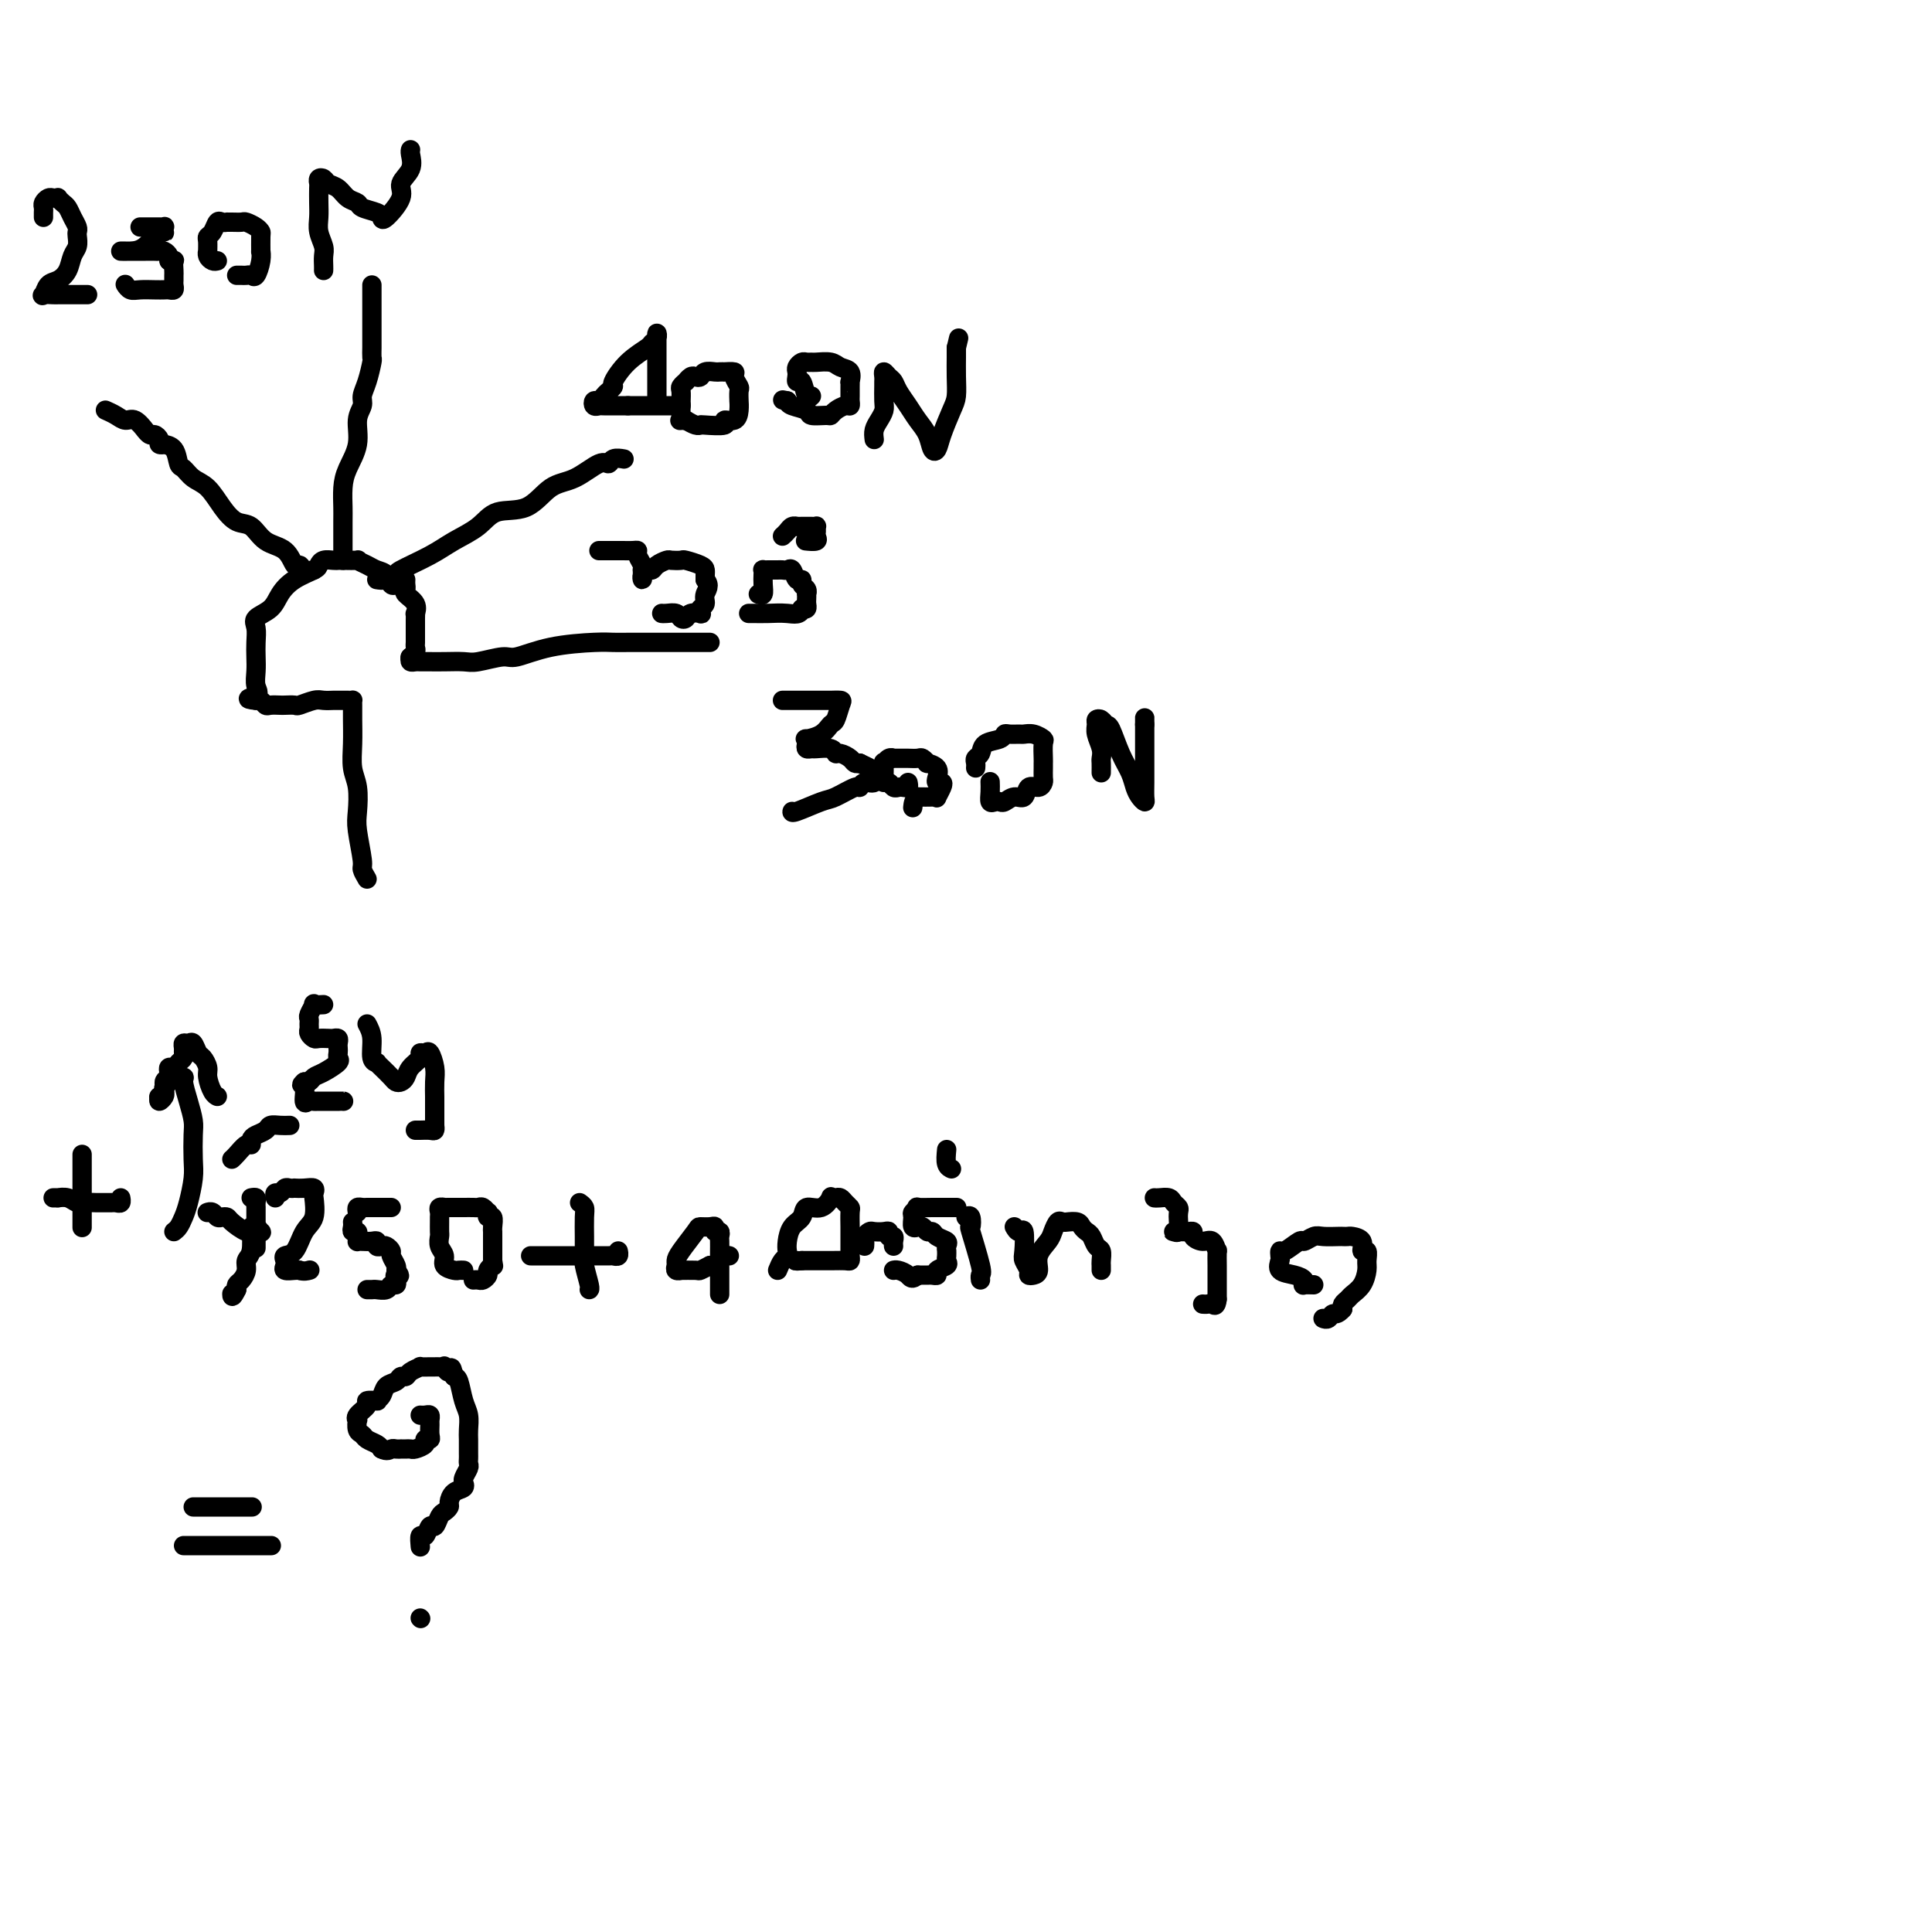 <svg viewBox='0 0 400 400' version='1.1' xmlns='http://www.w3.org/2000/svg' xmlns:xlink='http://www.w3.org/1999/xlink'><g fill='none' stroke='#000000' stroke-width='4' stroke-linecap='round' stroke-linejoin='round'><path d='M76,182c-0.452,-0.778 -0.905,-1.555 -1,-2c-0.095,-0.445 0.167,-0.557 0,-2c-0.167,-1.443 -0.763,-4.215 -1,-6c-0.237,-1.785 -0.116,-2.582 0,-4c0.116,-1.418 0.227,-3.458 0,-5c-0.227,-1.542 -0.793,-2.585 -1,-4c-0.207,-1.415 -0.055,-3.202 0,-5c0.055,-1.798 0.013,-3.606 0,-5c-0.013,-1.394 0.004,-2.373 0,-3c-0.004,-0.627 -0.027,-0.900 0,-1c0.027,-0.100 0.106,-0.027 0,0c-0.106,0.027 -0.397,0.006 -1,0c-0.603,-0.006 -1.517,0.002 -2,0c-0.483,-0.002 -0.534,-0.015 -1,0c-0.466,0.015 -1.347,0.056 -2,0c-0.653,-0.056 -1.077,-0.211 -2,0c-0.923,0.211 -2.345,0.788 -3,1c-0.655,0.212 -0.543,0.058 -1,0c-0.457,-0.058 -1.485,-0.019 -2,0c-0.515,0.019 -0.519,0.019 -1,0c-0.481,-0.019 -1.438,-0.057 -2,0c-0.562,0.057 -0.728,0.208 -1,0c-0.272,-0.208 -0.649,-0.774 -1,-1c-0.351,-0.226 -0.675,-0.113 -1,0'/><path d='M53,145c-3.094,-0.298 -0.829,-0.544 0,-1c0.829,-0.456 0.223,-1.123 0,-2c-0.223,-0.877 -0.062,-1.964 0,-3c0.062,-1.036 0.027,-2.020 0,-3c-0.027,-0.980 -0.044,-1.956 0,-3c0.044,-1.044 0.149,-2.156 0,-3c-0.149,-0.844 -0.551,-1.420 0,-2c0.551,-0.580 2.056,-1.163 3,-2c0.944,-0.837 1.327,-1.927 2,-3c0.673,-1.073 1.637,-2.130 3,-3c1.363,-0.870 3.125,-1.554 4,-2c0.875,-0.446 0.862,-0.656 1,-1c0.138,-0.344 0.427,-0.824 1,-1c0.573,-0.176 1.430,-0.048 2,0c0.570,0.048 0.852,0.016 1,0c0.148,-0.016 0.161,-0.015 1,0c0.839,0.015 2.505,0.044 3,0c0.495,-0.044 -0.180,-0.162 0,0c0.180,0.162 1.215,0.604 2,1c0.785,0.396 1.321,0.747 2,1c0.679,0.253 1.502,0.408 2,1c0.498,0.592 0.673,1.621 1,2c0.327,0.379 0.808,0.108 1,0c0.192,-0.108 0.096,-0.054 0,0'/><path d='M71,116c0.000,-0.840 0.000,-1.679 0,-2c-0.000,-0.321 -0.000,-0.122 0,0c0.000,0.122 0.002,0.169 0,-1c-0.002,-1.169 -0.007,-3.553 0,-5c0.007,-1.447 0.025,-1.955 0,-3c-0.025,-1.045 -0.094,-2.626 0,-4c0.094,-1.374 0.350,-2.542 1,-4c0.650,-1.458 1.694,-3.207 2,-5c0.306,-1.793 -0.124,-3.630 0,-5c0.124,-1.370 0.804,-2.274 1,-3c0.196,-0.726 -0.091,-1.272 0,-2c0.091,-0.728 0.560,-1.636 1,-3c0.440,-1.364 0.850,-3.185 1,-4c0.150,-0.815 0.040,-0.625 0,-1c-0.040,-0.375 -0.011,-1.316 0,-2c0.011,-0.684 0.003,-1.110 0,-2c-0.003,-0.890 -0.001,-2.242 0,-3c0.001,-0.758 0.000,-0.921 0,-2c-0.000,-1.079 -0.000,-3.073 0,-4c0.000,-0.927 0.000,-0.788 0,-1c-0.000,-0.212 -0.000,-0.775 0,-1c0.000,-0.225 0.000,-0.113 0,0'/><path d='M65,118c-0.753,0.135 -1.507,0.270 -2,0c-0.493,-0.270 -0.726,-0.945 -1,-1c-0.274,-0.055 -0.590,0.509 -1,0c-0.410,-0.509 -0.914,-2.092 -2,-3c-1.086,-0.908 -2.755,-1.143 -4,-2c-1.245,-0.857 -2.066,-2.337 -3,-3c-0.934,-0.663 -1.980,-0.511 -3,-1c-1.020,-0.489 -2.014,-1.621 -3,-3c-0.986,-1.379 -1.965,-3.007 -3,-4c-1.035,-0.993 -2.128,-1.352 -3,-2c-0.872,-0.648 -1.525,-1.585 -2,-2c-0.475,-0.415 -0.772,-0.307 -1,-1c-0.228,-0.693 -0.386,-2.188 -1,-3c-0.614,-0.812 -1.684,-0.939 -2,-1c-0.316,-0.061 0.123,-0.054 0,0c-0.123,0.054 -0.808,0.154 -1,0c-0.192,-0.154 0.108,-0.561 0,-1c-0.108,-0.439 -0.623,-0.910 -1,-1c-0.377,-0.090 -0.615,0.201 -1,0c-0.385,-0.201 -0.918,-0.894 -1,-1c-0.082,-0.106 0.286,0.374 0,0c-0.286,-0.374 -1.226,-1.603 -2,-2c-0.774,-0.397 -1.383,0.038 -2,0c-0.617,-0.038 -1.243,-0.549 -2,-1c-0.757,-0.451 -1.645,-0.843 -2,-1c-0.355,-0.157 -0.178,-0.078 0,0'/><path d='M78,120c0.609,0.102 1.218,0.204 2,0c0.782,-0.204 1.739,-0.714 2,-1c0.261,-0.286 -0.172,-0.347 1,-1c1.172,-0.653 3.951,-1.898 6,-3c2.049,-1.102 3.369,-2.060 5,-3c1.631,-0.940 3.572,-1.860 5,-3c1.428,-1.140 2.343,-2.499 4,-3c1.657,-0.501 4.055,-0.144 6,-1c1.945,-0.856 3.437,-2.927 5,-4c1.563,-1.073 3.197,-1.149 5,-2c1.803,-0.851 3.776,-2.477 5,-3c1.224,-0.523 1.699,0.056 2,0c0.301,-0.056 0.427,-0.746 1,-1c0.573,-0.254 1.592,-0.073 2,0c0.408,0.073 0.204,0.036 0,0'/><path d='M84,120c-0.016,0.328 -0.033,0.656 0,1c0.033,0.344 0.114,0.704 0,1c-0.114,0.296 -0.423,0.527 0,1c0.423,0.473 1.577,1.187 2,2c0.423,0.813 0.113,1.723 0,2c-0.113,0.277 -0.030,-0.079 0,0c0.030,0.079 0.008,0.595 0,1c-0.008,0.405 -0.002,0.700 0,1c0.002,0.300 0.001,0.605 0,1c-0.001,0.395 -0.000,0.879 0,1c0.000,0.121 0.001,-0.123 0,0c-0.001,0.123 -0.004,0.611 0,1c0.004,0.389 0.015,0.679 0,1c-0.015,0.321 -0.057,0.675 0,1c0.057,0.325 0.211,0.623 0,1c-0.211,0.377 -0.788,0.832 -1,1c-0.212,0.168 -0.061,0.048 0,0c0.061,-0.048 0.030,-0.024 0,0'/><path d='M85,136c-0.090,0.423 -0.180,0.845 0,1c0.180,0.155 0.630,0.042 1,0c0.370,-0.042 0.659,-0.011 1,0c0.341,0.011 0.735,0.004 1,0c0.265,-0.004 0.400,-0.005 1,0c0.600,0.005 1.666,0.017 3,0c1.334,-0.017 2.936,-0.064 4,0c1.064,0.064 1.590,0.238 3,0c1.410,-0.238 3.703,-0.887 5,-1c1.297,-0.113 1.596,0.309 3,0c1.404,-0.309 3.912,-1.351 7,-2c3.088,-0.649 6.755,-0.906 9,-1c2.245,-0.094 3.068,-0.025 4,0c0.932,0.025 1.973,0.007 3,0c1.027,-0.007 2.040,-0.002 3,0c0.960,0.002 1.868,0.000 3,0c1.132,-0.000 2.489,-0.000 4,0c1.511,0.000 3.176,0.000 4,0c0.824,-0.000 0.809,-0.000 1,0c0.191,0.000 0.590,0.000 1,0c0.410,-0.000 0.831,-0.000 1,0c0.169,0.000 0.084,0.000 0,0'/><path d='M9,45c-0.007,-0.332 -0.013,-0.663 0,-1c0.013,-0.337 0.046,-0.678 0,-1c-0.046,-0.322 -0.171,-0.623 0,-1c0.171,-0.377 0.637,-0.830 1,-1c0.363,-0.170 0.622,-0.057 1,0c0.378,0.057 0.875,0.060 1,0c0.125,-0.060 -0.120,-0.181 0,0c0.120,0.181 0.607,0.665 1,1c0.393,0.335 0.694,0.523 1,1c0.306,0.477 0.619,1.244 1,2c0.381,0.756 0.831,1.500 1,2c0.169,0.500 0.057,0.756 0,1c-0.057,0.244 -0.060,0.475 0,1c0.060,0.525 0.181,1.344 0,2c-0.181,0.656 -0.665,1.150 -1,2c-0.335,0.850 -0.522,2.056 -1,3c-0.478,0.944 -1.246,1.626 -2,2c-0.754,0.374 -1.495,0.440 -2,1c-0.505,0.560 -0.775,1.614 -1,2c-0.225,0.386 -0.405,0.103 0,0c0.405,-0.103 1.394,-0.028 2,0c0.606,0.028 0.828,0.007 1,0c0.172,-0.007 0.294,-0.002 1,0c0.706,0.002 1.998,0.001 3,0c1.002,-0.001 1.715,-0.000 2,0c0.285,0.000 0.143,0.000 0,0'/><path d='M29,47c0.477,0.000 0.955,0.000 1,0c0.045,-0.000 -0.342,-0.001 0,0c0.342,0.001 1.412,0.004 2,0c0.588,-0.004 0.694,-0.014 1,0c0.306,0.014 0.813,0.054 1,0c0.187,-0.054 0.055,-0.200 0,0c-0.055,0.200 -0.034,0.747 0,1c0.034,0.253 0.081,0.211 0,0c-0.081,-0.211 -0.291,-0.593 -1,0c-0.709,0.593 -1.916,2.159 -3,3c-1.084,0.841 -2.044,0.957 -3,1c-0.956,0.043 -1.908,0.011 -2,0c-0.092,-0.011 0.676,-0.003 1,0c0.324,0.003 0.205,0.001 1,0c0.795,-0.001 2.503,-0.001 3,0c0.497,0.001 -0.217,0.003 0,0c0.217,-0.003 1.365,-0.012 2,0c0.635,0.012 0.758,0.044 1,0c0.242,-0.044 0.604,-0.166 1,0c0.396,0.166 0.828,0.619 1,1c0.172,0.381 0.086,0.691 0,1'/><path d='M35,54c1.464,0.201 1.124,-0.297 1,0c-0.124,0.297 -0.032,1.390 0,2c0.032,0.610 0.006,0.738 0,1c-0.006,0.262 0.010,0.659 0,1c-0.010,0.341 -0.046,0.627 0,1c0.046,0.373 0.175,0.832 0,1c-0.175,0.168 -0.652,0.046 -1,0c-0.348,-0.046 -0.566,-0.016 -1,0c-0.434,0.016 -1.083,0.018 -2,0c-0.917,-0.018 -2.101,-0.056 -3,0c-0.899,0.056 -1.511,0.207 -2,0c-0.489,-0.207 -0.854,-0.774 -1,-1c-0.146,-0.226 -0.073,-0.113 0,0'/><path d='M45,54c-0.309,0.079 -0.619,0.158 -1,0c-0.381,-0.158 -0.835,-0.553 -1,-1c-0.165,-0.447 -0.041,-0.945 0,-1c0.041,-0.055 0.000,0.331 0,0c-0.000,-0.331 0.041,-1.381 0,-2c-0.041,-0.619 -0.165,-0.807 0,-1c0.165,-0.193 0.618,-0.391 1,-1c0.382,-0.609 0.693,-1.627 1,-2c0.307,-0.373 0.611,-0.100 1,0c0.389,0.100 0.863,0.026 1,0c0.137,-0.026 -0.062,-0.004 0,0c0.062,0.004 0.384,-0.009 1,0c0.616,0.009 1.524,0.042 2,0c0.476,-0.042 0.520,-0.157 1,0c0.480,0.157 1.396,0.587 2,1c0.604,0.413 0.895,0.809 1,1c0.105,0.191 0.025,0.178 0,1c-0.025,0.822 0.004,2.479 0,3c-0.004,0.521 -0.043,-0.095 0,0c0.043,0.095 0.166,0.901 0,2c-0.166,1.099 -0.623,2.491 -1,3c-0.377,0.509 -0.676,0.136 -1,0c-0.324,-0.136 -0.675,-0.037 -1,0c-0.325,0.037 -0.626,0.010 -1,0c-0.374,-0.010 -0.821,-0.003 -1,0c-0.179,0.003 -0.089,0.001 0,0'/><path d='M67,56c0.008,-0.238 0.016,-0.475 0,-1c-0.016,-0.525 -0.057,-1.336 0,-2c0.057,-0.664 0.211,-1.179 0,-2c-0.211,-0.821 -0.788,-1.946 -1,-3c-0.212,-1.054 -0.058,-2.037 0,-3c0.058,-0.963 0.019,-1.905 0,-3c-0.019,-1.095 -0.017,-2.343 0,-3c0.017,-0.657 0.049,-0.724 0,-1c-0.049,-0.276 -0.179,-0.761 0,-1c0.179,-0.239 0.668,-0.233 1,0c0.332,0.233 0.507,0.692 1,1c0.493,0.308 1.305,0.464 2,1c0.695,0.536 1.272,1.453 2,2c0.728,0.547 1.607,0.724 2,1c0.393,0.276 0.299,0.650 1,1c0.701,0.350 2.196,0.677 3,1c0.804,0.323 0.917,0.642 1,1c0.083,0.358 0.138,0.755 1,0c0.862,-0.755 2.532,-2.661 3,-4c0.468,-1.339 -0.267,-2.110 0,-3c0.267,-0.890 1.535,-1.898 2,-3c0.465,-1.102 0.125,-2.297 0,-3c-0.125,-0.703 -0.036,-0.915 0,-1c0.036,-0.085 0.018,-0.042 0,0'/><path d='M136,83c0.000,-0.340 0.000,-0.680 0,-1c-0.000,-0.320 -0.000,-0.619 0,-1c0.000,-0.381 0.000,-0.843 0,-1c-0.000,-0.157 -0.000,-0.008 0,-1c0.000,-0.992 0.001,-3.124 0,-5c-0.001,-1.876 -0.004,-3.494 0,-4c0.004,-0.506 0.015,0.101 0,0c-0.015,-0.101 -0.054,-0.909 0,-1c0.054,-0.091 0.203,0.536 0,1c-0.203,0.464 -0.757,0.764 -1,1c-0.243,0.236 -0.173,0.406 -1,1c-0.827,0.594 -2.550,1.612 -4,3c-1.450,1.388 -2.626,3.147 -3,4c-0.374,0.853 0.054,0.802 0,1c-0.054,0.198 -0.590,0.645 -1,1c-0.410,0.355 -0.695,0.617 -1,1c-0.305,0.383 -0.631,0.887 -1,1c-0.369,0.113 -0.783,-0.166 -1,0c-0.217,0.166 -0.238,0.777 0,1c0.238,0.223 0.734,0.060 1,0c0.266,-0.060 0.302,-0.016 1,0c0.698,0.016 2.056,0.005 3,0c0.944,-0.005 1.472,-0.002 2,0'/><path d='M130,84c1.427,0.000 1.496,0.000 2,0c0.504,0.000 1.444,0.000 2,0c0.556,-0.000 0.727,0.000 1,0c0.273,0.000 0.648,0.000 1,0c0.352,0.000 0.682,0.000 1,0c0.318,0.000 0.624,0.000 1,0c0.376,0.000 0.822,0.000 1,0c0.178,0.000 0.089,0.000 0,0'/><path d='M141,84c-0.009,-0.218 -0.017,-0.436 0,-1c0.017,-0.564 0.060,-1.475 0,-2c-0.060,-0.525 -0.223,-0.663 0,-1c0.223,-0.337 0.834,-0.874 1,-1c0.166,-0.126 -0.111,0.159 0,0c0.111,-0.159 0.611,-0.760 1,-1c0.389,-0.240 0.667,-0.117 1,0c0.333,0.117 0.720,0.227 1,0c0.280,-0.227 0.451,-0.793 1,-1c0.549,-0.207 1.475,-0.056 2,0c0.525,0.056 0.647,0.017 1,0c0.353,-0.017 0.935,-0.011 1,0c0.065,0.011 -0.389,0.029 0,0c0.389,-0.029 1.621,-0.105 2,0c0.379,0.105 -0.095,0.391 0,1c0.095,0.609 0.758,1.542 1,2c0.242,0.458 0.063,0.442 0,1c-0.063,0.558 -0.011,1.690 0,2c0.011,0.310 -0.018,-0.200 0,0c0.018,0.200 0.081,1.111 0,2c-0.081,0.889 -0.308,1.755 -1,2c-0.692,0.245 -1.848,-0.130 -2,0c-0.152,0.130 0.700,0.764 0,1c-0.700,0.236 -2.950,0.074 -4,0c-1.050,-0.074 -0.898,-0.058 -1,0c-0.102,0.058 -0.458,0.160 -1,0c-0.542,-0.160 -1.271,-0.580 -2,-1'/><path d='M142,87c-1.774,0.029 -1.207,0.100 -1,0c0.207,-0.100 0.056,-0.373 0,-1c-0.056,-0.627 -0.016,-1.608 0,-2c0.016,-0.392 0.008,-0.196 0,0'/><path d='M168,82c-0.340,0.346 -0.679,0.692 -1,0c-0.321,-0.692 -0.623,-2.423 -1,-3c-0.377,-0.577 -0.830,-0.001 -1,0c-0.170,0.001 -0.057,-0.574 0,-1c0.057,-0.426 0.057,-0.703 0,-1c-0.057,-0.297 -0.172,-0.615 0,-1c0.172,-0.385 0.630,-0.836 1,-1c0.370,-0.164 0.651,-0.041 1,0c0.349,0.041 0.767,-0.001 1,0c0.233,0.001 0.283,0.047 1,0c0.717,-0.047 2.101,-0.185 3,0c0.899,0.185 1.313,0.692 2,1c0.687,0.308 1.648,0.415 2,1c0.352,0.585 0.094,1.648 0,2c-0.094,0.352 -0.025,-0.007 0,0c0.025,0.007 0.005,0.379 0,1c-0.005,0.621 0.006,1.490 0,2c-0.006,0.510 -0.030,0.662 0,1c0.030,0.338 0.112,0.861 0,1c-0.112,0.139 -0.419,-0.105 -1,0c-0.581,0.105 -1.435,0.561 -2,1c-0.565,0.439 -0.841,0.861 -1,1c-0.159,0.139 -0.200,-0.004 -1,0c-0.800,0.004 -2.359,0.156 -3,0c-0.641,-0.156 -0.365,-0.619 -1,-1c-0.635,-0.381 -2.181,-0.680 -3,-1c-0.819,-0.320 -0.909,-0.660 -1,-1'/><path d='M163,83c-1.667,-0.333 -0.833,-0.167 0,0'/><path d='M181,91c-0.083,-0.669 -0.166,-1.339 0,-2c0.166,-0.661 0.580,-1.315 1,-2c0.420,-0.685 0.845,-1.401 1,-2c0.155,-0.599 0.041,-1.079 0,-2c-0.041,-0.921 -0.008,-2.282 0,-3c0.008,-0.718 -0.009,-0.793 0,-1c0.009,-0.207 0.043,-0.548 0,-1c-0.043,-0.452 -0.163,-1.016 0,-1c0.163,0.016 0.610,0.612 1,1c0.390,0.388 0.724,0.568 1,1c0.276,0.432 0.494,1.118 1,2c0.506,0.882 1.302,1.961 2,3c0.698,1.039 1.299,2.037 2,3c0.701,0.963 1.501,1.891 2,3c0.499,1.109 0.698,2.398 1,3c0.302,0.602 0.708,0.518 1,0c0.292,-0.518 0.471,-1.470 1,-3c0.529,-1.530 1.410,-3.639 2,-5c0.590,-1.361 0.890,-1.975 1,-3c0.110,-1.025 0.029,-2.460 0,-4c-0.029,-1.540 -0.008,-3.184 0,-4c0.008,-0.816 0.002,-0.805 0,-1c-0.002,-0.195 -0.001,-0.598 0,-1'/><path d='M198,72c0.833,-3.500 0.417,-1.750 0,0'/><path d='M162,145c0.465,0.000 0.930,0.000 1,0c0.070,-0.000 -0.254,-0.000 0,0c0.254,0.000 1.085,0.000 2,0c0.915,-0.000 1.913,-0.000 2,0c0.087,0.000 -0.736,0.001 0,0c0.736,-0.001 3.031,-0.004 4,0c0.969,0.004 0.611,0.013 1,0c0.389,-0.013 1.525,-0.050 2,0c0.475,0.050 0.288,0.185 0,1c-0.288,0.815 -0.676,2.309 -1,3c-0.324,0.691 -0.584,0.580 -1,1c-0.416,0.420 -0.988,1.370 -2,2c-1.012,0.630 -2.464,0.939 -3,1c-0.536,0.061 -0.157,-0.127 0,0c0.157,0.127 0.091,0.569 0,1c-0.091,0.431 -0.207,0.852 0,1c0.207,0.148 0.737,0.025 1,0c0.263,-0.025 0.259,0.049 1,0c0.741,-0.049 2.226,-0.220 3,0c0.774,0.220 0.837,0.830 1,1c0.163,0.170 0.425,-0.099 1,0c0.575,0.099 1.462,0.565 2,1c0.538,0.435 0.725,0.839 1,1c0.275,0.161 0.637,0.081 1,0'/><path d='M178,158c2.102,0.973 1.856,0.906 2,1c0.144,0.094 0.680,0.349 1,1c0.320,0.651 0.426,1.698 0,2c-0.426,0.302 -1.385,-0.142 -2,0c-0.615,0.142 -0.887,0.869 -1,1c-0.113,0.131 -0.069,-0.333 -1,0c-0.931,0.333 -2.838,1.462 -4,2c-1.162,0.538 -1.580,0.484 -3,1c-1.420,0.516 -3.844,1.600 -5,2c-1.156,0.400 -1.045,0.114 -1,0c0.045,-0.114 0.022,-0.057 0,0'/><path d='M188,162c0.089,0.420 0.179,0.841 0,1c-0.179,0.159 -0.626,0.057 -1,0c-0.374,-0.057 -0.675,-0.068 -1,0c-0.325,0.068 -0.675,0.217 -1,0c-0.325,-0.217 -0.624,-0.799 -1,-1c-0.376,-0.201 -0.830,-0.019 -1,0c-0.170,0.019 -0.055,-0.124 0,-1c0.055,-0.876 0.051,-2.483 0,-3c-0.051,-0.517 -0.150,0.058 0,0c0.150,-0.058 0.550,-0.748 1,-1c0.450,-0.252 0.951,-0.067 1,0c0.049,0.067 -0.352,0.017 0,0c0.352,-0.017 1.458,-0.001 2,0c0.542,0.001 0.522,-0.014 1,0c0.478,0.014 1.456,0.058 2,0c0.544,-0.058 0.654,-0.219 1,0c0.346,0.219 0.929,0.819 1,1c0.071,0.181 -0.370,-0.057 0,0c0.370,0.057 1.550,0.409 2,1c0.450,0.591 0.169,1.420 0,2c-0.169,0.580 -0.227,0.912 0,1c0.227,0.088 0.739,-0.067 1,0c0.261,0.067 0.272,0.358 0,1c-0.272,0.642 -0.825,1.636 -1,2c-0.175,0.364 0.030,0.098 0,0c-0.030,-0.098 -0.294,-0.028 -1,0c-0.706,0.028 -1.853,0.014 -3,0'/><path d='M190,165c-0.844,0.444 -0.956,1.556 -1,2c-0.044,0.444 -0.022,0.222 0,0'/><path d='M202,159c0.028,-0.325 0.056,-0.650 0,-1c-0.056,-0.350 -0.198,-0.724 0,-1c0.198,-0.276 0.734,-0.452 1,-1c0.266,-0.548 0.260,-1.467 1,-2c0.740,-0.533 2.225,-0.678 3,-1c0.775,-0.322 0.840,-0.819 1,-1c0.160,-0.181 0.415,-0.045 1,0c0.585,0.045 1.502,-0.001 2,0c0.498,0.001 0.578,0.049 1,0c0.422,-0.049 1.185,-0.196 2,0c0.815,0.196 1.683,0.734 2,1c0.317,0.266 0.085,0.260 0,1c-0.085,0.740 -0.022,2.225 0,3c0.022,0.775 0.004,0.839 0,1c-0.004,0.161 0.006,0.419 0,1c-0.006,0.581 -0.028,1.484 0,2c0.028,0.516 0.107,0.645 0,1c-0.107,0.355 -0.400,0.936 -1,1c-0.600,0.064 -1.509,-0.389 -2,0c-0.491,0.389 -0.565,1.621 -1,2c-0.435,0.379 -1.231,-0.093 -2,0c-0.769,0.093 -1.513,0.751 -2,1c-0.487,0.249 -0.719,0.087 -1,0c-0.281,-0.087 -0.611,-0.101 -1,0c-0.389,0.101 -0.836,0.316 -1,0c-0.164,-0.316 -0.044,-1.162 0,-2c0.044,-0.838 0.013,-1.668 0,-2c-0.013,-0.332 -0.006,-0.166 0,0'/><path d='M228,160c0.008,-0.772 0.017,-1.544 0,-2c-0.017,-0.456 -0.058,-0.595 0,-1c0.058,-0.405 0.215,-1.076 0,-2c-0.215,-0.924 -0.800,-2.100 -1,-3c-0.200,-0.900 -0.013,-1.524 0,-2c0.013,-0.476 -0.149,-0.806 0,-1c0.149,-0.194 0.607,-0.254 1,0c0.393,0.254 0.721,0.820 1,1c0.279,0.180 0.508,-0.026 1,1c0.492,1.026 1.246,3.284 2,5c0.754,1.716 1.509,2.889 2,4c0.491,1.111 0.720,2.160 1,3c0.280,0.840 0.611,1.472 1,2c0.389,0.528 0.836,0.952 1,1c0.164,0.048 0.044,-0.280 0,-1c-0.044,-0.720 -0.012,-1.832 0,-3c0.012,-1.168 0.003,-2.391 0,-4c-0.003,-1.609 -0.001,-3.602 0,-5c0.001,-1.398 0.000,-2.199 0,-3'/><path d='M237,150c0.000,-2.711 0.000,-1.489 0,-1c-0.000,0.489 0.000,0.244 0,0'/><path d='M124,114c0.222,0.000 0.444,0.000 1,0c0.556,-0.000 1.445,-0.001 2,0c0.555,0.001 0.775,0.002 1,0c0.225,-0.002 0.456,-0.008 1,0c0.544,0.008 1.399,0.031 2,0c0.601,-0.031 0.946,-0.114 1,0c0.054,0.114 -0.182,0.425 0,1c0.182,0.575 0.781,1.412 1,2c0.219,0.588 0.058,0.925 0,1c-0.058,0.075 -0.013,-0.113 0,0c0.013,0.113 -0.007,0.529 0,1c0.007,0.471 0.042,0.999 0,1c-0.042,0.001 -0.162,-0.525 0,-1c0.162,-0.475 0.606,-0.898 1,-1c0.394,-0.102 0.740,0.116 1,0c0.260,-0.116 0.435,-0.568 1,-1c0.565,-0.432 1.521,-0.845 2,-1c0.479,-0.155 0.482,-0.053 1,0c0.518,0.053 1.550,0.056 2,0c0.450,-0.056 0.317,-0.170 1,0c0.683,0.170 2.183,0.623 3,1c0.817,0.377 0.951,0.678 1,1c0.049,0.322 0.014,0.663 0,1c-0.014,0.337 -0.007,0.668 0,1'/><path d='M146,120c1.222,1.189 0.277,2.161 0,3c-0.277,0.839 0.115,1.544 0,2c-0.115,0.456 -0.738,0.661 -1,1c-0.262,0.339 -0.165,0.810 0,1c0.165,0.190 0.396,0.100 0,0c-0.396,-0.100 -1.419,-0.209 -2,0c-0.581,0.209 -0.720,0.735 -1,1c-0.280,0.265 -0.702,0.267 -1,0c-0.298,-0.267 -0.472,-0.804 -1,-1c-0.528,-0.196 -1.411,-0.053 -2,0c-0.589,0.053 -0.882,0.015 -1,0c-0.118,-0.015 -0.059,-0.008 0,0'/><path d='M157,123c0.422,0.174 0.844,0.348 1,0c0.156,-0.348 0.045,-1.218 0,-2c-0.045,-0.782 -0.023,-1.478 0,-2c0.023,-0.522 0.048,-0.872 0,-1c-0.048,-0.128 -0.167,-0.034 0,0c0.167,0.034 0.622,0.010 1,0c0.378,-0.010 0.679,-0.005 1,0c0.321,0.005 0.663,0.009 1,0c0.337,-0.009 0.669,-0.031 1,0c0.331,0.031 0.662,0.117 1,0c0.338,-0.117 0.683,-0.435 1,0c0.317,0.435 0.607,1.623 1,2c0.393,0.377 0.890,-0.057 1,0c0.110,0.057 -0.167,0.607 0,1c0.167,0.393 0.776,0.630 1,1c0.224,0.370 0.061,0.873 0,1c-0.061,0.127 -0.019,-0.124 0,0c0.019,0.124 0.015,0.621 0,1c-0.015,0.379 -0.043,0.641 0,1c0.043,0.359 0.155,0.817 0,1c-0.155,0.183 -0.578,0.092 -1,0'/><path d='M166,126c-0.172,1.464 -1.601,1.124 -3,1c-1.399,-0.124 -2.767,-0.033 -4,0c-1.233,0.033 -2.332,0.009 -3,0c-0.668,-0.009 -0.905,-0.003 -1,0c-0.095,0.003 -0.047,0.001 0,0'/><path d='M162,111c0.341,-0.309 0.683,-0.619 1,-1c0.317,-0.381 0.611,-0.834 1,-1c0.389,-0.166 0.874,-0.044 1,0c0.126,0.044 -0.107,0.012 0,0c0.107,-0.012 0.554,-0.003 1,0c0.446,0.003 0.890,-0.000 1,0c0.110,0.000 -0.114,0.003 0,0c0.114,-0.003 0.566,-0.012 1,0c0.434,0.012 0.850,0.045 1,0c0.150,-0.045 0.033,-0.170 0,0c-0.033,0.170 0.019,0.634 0,1c-0.019,0.366 -0.108,0.634 0,1c0.108,0.366 0.414,0.829 0,1c-0.414,0.171 -1.547,0.049 -2,0c-0.453,-0.049 -0.227,-0.024 0,0'/><path d='M36,255c0.332,-0.253 0.663,-0.505 1,-1c0.337,-0.495 0.678,-1.231 1,-2c0.322,-0.769 0.623,-1.569 1,-3c0.377,-1.431 0.831,-3.491 1,-5c0.169,-1.509 0.055,-2.467 0,-4c-0.055,-1.533 -0.051,-3.640 0,-5c0.051,-1.360 0.151,-1.973 0,-3c-0.151,-1.027 -0.551,-2.468 -1,-4c-0.449,-1.532 -0.947,-3.154 -1,-4c-0.053,-0.846 0.339,-0.917 0,-1c-0.339,-0.083 -1.410,-0.177 -2,0c-0.590,0.177 -0.698,0.626 -1,1c-0.302,0.374 -0.799,0.672 -1,1c-0.201,0.328 -0.105,0.686 0,1c0.105,0.314 0.221,0.585 0,1c-0.221,0.415 -0.777,0.976 -1,1c-0.223,0.024 -0.111,-0.488 0,-1'/><path d='M33,227c-0.531,0.346 0.642,-0.290 1,-1c0.358,-0.710 -0.097,-1.496 0,-2c0.097,-0.504 0.747,-0.726 1,-1c0.253,-0.274 0.110,-0.598 0,-1c-0.110,-0.402 -0.187,-0.881 0,-1c0.187,-0.119 0.639,0.123 1,0c0.361,-0.123 0.632,-0.611 1,-1c0.368,-0.389 0.834,-0.678 1,-1c0.166,-0.322 0.033,-0.677 0,-1c-0.033,-0.323 0.033,-0.616 0,-1c-0.033,-0.384 -0.164,-0.861 0,-1c0.164,-0.139 0.622,0.060 1,0c0.378,-0.060 0.675,-0.379 1,0c0.325,0.379 0.678,1.457 1,2c0.322,0.543 0.612,0.552 1,1c0.388,0.448 0.875,1.336 1,2c0.125,0.664 -0.111,1.106 0,2c0.111,0.894 0.568,2.241 1,3c0.432,0.759 0.838,0.931 1,1c0.162,0.069 0.081,0.034 0,0'/><path d='M17,239c0.000,0.158 0.000,0.316 0,2c0.000,1.684 0.000,4.895 0,7c0.000,2.105 -0.000,3.105 0,4c0.000,0.895 0.000,1.684 0,2c-0.000,0.316 0.000,0.158 0,0'/><path d='M11,248c0.470,-0.008 0.941,-0.016 1,0c0.059,0.016 -0.293,0.057 0,0c0.293,-0.057 1.230,-0.211 2,0c0.770,0.211 1.372,0.789 2,1c0.628,0.211 1.282,0.057 2,0c0.718,-0.057 1.502,-0.015 2,0c0.498,0.015 0.712,0.005 1,0c0.288,-0.005 0.652,-0.005 1,0c0.348,0.005 0.682,0.015 1,0c0.318,-0.015 0.621,-0.056 1,0c0.379,0.056 0.833,0.207 1,0c0.167,-0.207 0.048,-0.774 0,-1c-0.048,-0.226 -0.024,-0.113 0,0'/><path d='M57,248c-0.089,-0.453 -0.177,-0.906 0,-1c0.177,-0.094 0.620,0.171 1,0c0.380,-0.171 0.696,-0.778 1,-1c0.304,-0.222 0.597,-0.061 1,0c0.403,0.061 0.917,0.020 1,0c0.083,-0.020 -0.265,-0.019 0,0c0.265,0.019 1.145,0.057 2,0c0.855,-0.057 1.687,-0.208 2,0c0.313,0.208 0.106,0.774 0,1c-0.106,0.226 -0.113,0.112 0,1c0.113,0.888 0.345,2.777 0,4c-0.345,1.223 -1.269,1.781 -2,3c-0.731,1.219 -1.269,3.101 -2,4c-0.731,0.899 -1.653,0.815 -2,1c-0.347,0.185 -0.118,0.638 0,1c0.118,0.362 0.124,0.633 0,1c-0.124,0.367 -0.380,0.830 0,1c0.380,0.170 1.394,0.049 2,0c0.606,-0.049 0.803,-0.024 1,0'/><path d='M62,263c0.911,0.311 1.689,0.089 2,0c0.311,-0.089 0.156,-0.044 0,0'/><path d='M74,251c-0.089,-0.423 -0.179,-0.845 0,-1c0.179,-0.155 0.625,-0.041 1,0c0.375,0.041 0.678,0.011 1,0c0.322,-0.011 0.664,-0.003 1,0c0.336,0.003 0.664,0.001 1,0c0.336,-0.001 0.678,-0.000 1,0c0.322,0.000 0.625,0.000 1,0c0.375,-0.000 0.821,-0.000 1,0c0.179,0.000 0.089,0.000 0,0'/><path d='M73,253c0.030,0.303 0.061,0.607 0,1c-0.061,0.393 -0.213,0.876 0,1c0.213,0.124 0.791,-0.110 1,0c0.209,0.110 0.048,0.566 0,1c-0.048,0.434 0.015,0.847 0,1c-0.015,0.153 -0.110,0.045 0,0c0.110,-0.045 0.425,-0.026 1,0c0.575,0.026 1.411,0.059 2,0c0.589,-0.059 0.932,-0.209 1,0c0.068,0.209 -0.141,0.776 0,1c0.141,0.224 0.630,0.105 1,0c0.370,-0.105 0.621,-0.196 1,0c0.379,0.196 0.886,0.680 1,1c0.114,0.320 -0.165,0.478 0,1c0.165,0.522 0.775,1.410 1,2c0.225,0.590 0.064,0.883 0,1c-0.064,0.117 -0.032,0.059 0,0'/><path d='M82,263c1.396,1.730 0.386,1.056 0,1c-0.386,-0.056 -0.149,0.507 0,1c0.149,0.493 0.209,0.917 0,1c-0.209,0.083 -0.687,-0.174 -1,0c-0.313,0.174 -0.462,0.779 -1,1c-0.538,0.221 -1.464,0.059 -2,0c-0.536,-0.059 -0.683,-0.016 -1,0c-0.317,0.016 -0.805,0.005 -1,0c-0.195,-0.005 -0.098,-0.002 0,0'/><path d='M96,263c-0.372,-0.017 -0.745,-0.035 -1,0c-0.255,0.035 -0.394,0.121 -1,0c-0.606,-0.121 -1.679,-0.451 -2,-1c-0.321,-0.549 0.110,-1.317 0,-2c-0.110,-0.683 -0.762,-1.282 -1,-2c-0.238,-0.718 -0.064,-1.554 0,-2c0.064,-0.446 0.016,-0.501 0,-1c-0.016,-0.499 -0.000,-1.440 0,-2c0.000,-0.560 -0.015,-0.739 0,-1c0.015,-0.261 0.060,-0.606 0,-1c-0.060,-0.394 -0.223,-0.838 0,-1c0.223,-0.162 0.834,-0.044 1,0c0.166,0.044 -0.111,0.012 0,0c0.111,-0.012 0.611,-0.003 1,0c0.389,0.003 0.668,0.001 1,0c0.332,-0.001 0.719,-0.001 1,0c0.281,0.001 0.457,0.004 1,0c0.543,-0.004 1.452,-0.016 2,0c0.548,0.016 0.734,0.061 1,0c0.266,-0.061 0.611,-0.228 1,0c0.389,0.228 0.822,0.853 1,1c0.178,0.147 0.100,-0.182 0,0c-0.100,0.182 -0.223,0.875 0,1c0.223,0.125 0.792,-0.318 1,0c0.208,0.318 0.056,1.398 0,2c-0.056,0.602 -0.015,0.728 0,1c0.015,0.272 0.004,0.692 0,1c-0.004,0.308 -0.001,0.506 0,1c0.001,0.494 0.000,1.284 0,2c-0.000,0.716 -0.000,1.358 0,2'/><path d='M102,261c0.219,1.570 0.266,0.995 0,1c-0.266,0.005 -0.846,0.590 -1,1c-0.154,0.410 0.116,0.646 0,1c-0.116,0.354 -0.619,0.827 -1,1c-0.381,0.173 -0.641,0.047 -1,0c-0.359,-0.047 -0.817,-0.013 -1,0c-0.183,0.013 -0.092,0.007 0,0'/><path d='M120,249c0.423,0.305 0.846,0.610 1,1c0.154,0.390 0.040,0.865 0,2c-0.040,1.135 -0.007,2.931 0,4c0.007,1.069 -0.012,1.411 0,2c0.012,0.589 0.056,1.426 0,2c-0.056,0.574 -0.211,0.886 0,2c0.211,1.114 0.788,3.031 1,4c0.212,0.969 0.061,0.991 0,1c-0.061,0.009 -0.030,0.004 0,0'/><path d='M110,260c-0.123,0.000 -0.246,0.000 0,0c0.246,-0.000 0.862,-0.000 1,0c0.138,0.000 -0.201,0.000 1,0c1.201,-0.000 3.943,-0.000 6,0c2.057,0.000 3.431,0.001 4,0c0.569,-0.001 0.335,-0.004 1,0c0.665,0.004 2.231,0.015 3,0c0.769,-0.015 0.742,-0.056 1,0c0.258,0.056 0.800,0.207 1,0c0.200,-0.207 0.057,-0.774 0,-1c-0.057,-0.226 -0.029,-0.113 0,0'/><path d='M149,268c0.000,-0.330 0.000,-0.659 0,-1c-0.000,-0.341 -0.000,-0.692 0,-1c0.000,-0.308 0.000,-0.573 0,-1c-0.000,-0.427 -0.000,-1.017 0,-2c0.000,-0.983 0.001,-2.358 0,-3c-0.001,-0.642 -0.004,-0.549 0,-1c0.004,-0.451 0.016,-1.445 0,-2c-0.016,-0.555 -0.059,-0.670 0,-1c0.059,-0.330 0.219,-0.873 0,-1c-0.219,-0.127 -0.816,0.162 -1,0c-0.184,-0.162 0.046,-0.776 0,-1c-0.046,-0.224 -0.366,-0.057 -1,0c-0.634,0.057 -1.581,0.004 -2,0c-0.419,-0.004 -0.310,0.041 -1,1c-0.690,0.959 -2.180,2.831 -3,4c-0.820,1.169 -0.969,1.634 -1,2c-0.031,0.366 0.055,0.634 0,1c-0.055,0.366 -0.251,0.831 0,1c0.251,0.169 0.948,0.043 1,0c0.052,-0.043 -0.543,-0.001 0,0c0.543,0.001 2.223,-0.038 3,0c0.777,0.038 0.651,0.154 1,0c0.349,-0.154 1.175,-0.577 2,-1'/><path d='M147,262c1.491,-0.166 1.719,-0.581 2,-1c0.281,-0.419 0.614,-0.844 1,-1c0.386,-0.156 0.825,-0.045 1,0c0.175,0.045 0.088,0.022 0,0'/><path d='M161,263c0.310,-0.752 0.621,-1.504 1,-2c0.379,-0.496 0.827,-0.737 1,-1c0.173,-0.263 0.072,-0.548 0,-1c-0.072,-0.452 -0.115,-1.072 0,-2c0.115,-0.928 0.389,-2.165 1,-3c0.611,-0.835 1.560,-1.267 2,-2c0.440,-0.733 0.369,-1.765 1,-2c0.631,-0.235 1.962,0.329 3,0c1.038,-0.329 1.784,-1.549 2,-2c0.216,-0.451 -0.096,-0.131 0,0c0.096,0.131 0.600,0.075 1,0c0.400,-0.075 0.696,-0.167 1,0c0.304,0.167 0.617,0.594 1,1c0.383,0.406 0.835,0.792 1,1c0.165,0.208 0.044,0.240 0,1c-0.044,0.760 -0.012,2.250 0,3c0.012,0.750 0.003,0.761 0,1c-0.003,0.239 -0.001,0.708 0,1c0.001,0.292 0.001,0.408 0,1c-0.001,0.592 -0.002,1.661 0,2c0.002,0.339 0.008,-0.053 0,0c-0.008,0.053 -0.030,0.550 0,1c0.030,0.450 0.111,0.853 0,1c-0.111,0.147 -0.415,0.040 -1,0c-0.585,-0.040 -1.453,-0.011 -3,0c-1.547,0.011 -3.774,0.006 -6,0'/><path d='M166,261c-1.778,0.156 -1.222,0.044 -1,0c0.222,-0.044 0.111,-0.022 0,0'/><path d='M198,250c0.089,0.000 0.178,0.000 0,0c-0.178,-0.000 -0.623,-0.000 -1,0c-0.377,0.000 -0.687,0.000 -1,0c-0.313,-0.000 -0.629,-0.001 -1,0c-0.371,0.001 -0.797,0.004 -1,0c-0.203,-0.004 -0.184,-0.013 -1,0c-0.816,0.013 -2.469,0.050 -3,0c-0.531,-0.050 0.058,-0.185 0,0c-0.058,0.185 -0.762,0.691 -1,1c-0.238,0.309 -0.008,0.421 0,1c0.008,0.579 -0.205,1.623 0,2c0.205,0.377 0.829,0.086 1,0c0.171,-0.086 -0.110,0.032 0,0c0.110,-0.032 0.611,-0.216 1,0c0.389,0.216 0.664,0.831 1,1c0.336,0.169 0.731,-0.108 1,0c0.269,0.108 0.412,0.603 1,1c0.588,0.397 1.622,0.698 2,1c0.378,0.302 0.101,0.606 0,1c-0.101,0.394 -0.025,0.879 0,1c0.025,0.121 -0.001,-0.123 0,0c0.001,0.123 0.029,0.611 0,1c-0.029,0.389 -0.116,0.679 0,1c0.116,0.321 0.435,0.675 0,1c-0.435,0.325 -1.625,0.623 -2,1c-0.375,0.377 0.064,0.833 0,1c-0.064,0.167 -0.633,0.045 -1,0c-0.367,-0.045 -0.534,-0.013 -1,0c-0.466,0.013 -1.233,0.006 -2,0'/><path d='M190,264c-1.276,1.144 -1.466,0.502 -2,0c-0.534,-0.502 -1.413,-0.866 -2,-1c-0.587,-0.134 -0.882,-0.038 -1,0c-0.118,0.038 -0.059,0.019 0,0'/><path d='M200,252c0.406,-0.249 0.813,-0.499 1,0c0.187,0.499 0.155,1.745 0,2c-0.155,0.255 -0.434,-0.481 0,1c0.434,1.481 1.580,5.181 2,7c0.420,1.819 0.113,1.759 0,2c-0.113,0.241 -0.032,0.783 0,1c0.032,0.217 0.016,0.108 0,0'/><path d='M196,238c-0.111,1.156 -0.222,2.311 0,3c0.222,0.689 0.778,0.911 1,1c0.222,0.089 0.111,0.044 0,0'/><path d='M210,254c0.312,0.532 0.623,1.063 1,1c0.377,-0.063 0.818,-0.721 1,0c0.182,0.721 0.104,2.820 0,4c-0.104,1.180 -0.234,1.439 0,2c0.234,0.561 0.831,1.424 1,2c0.169,0.576 -0.092,0.866 0,1c0.092,0.134 0.535,0.111 1,0c0.465,-0.111 0.951,-0.310 1,-1c0.049,-0.690 -0.338,-1.869 0,-3c0.338,-1.131 1.401,-2.212 2,-3c0.599,-0.788 0.733,-1.283 1,-2c0.267,-0.717 0.667,-1.657 1,-2c0.333,-0.343 0.600,-0.089 1,0c0.400,0.089 0.933,0.013 1,0c0.067,-0.013 -0.333,0.037 0,0c0.333,-0.037 1.398,-0.161 2,0c0.602,0.161 0.739,0.605 1,1c0.261,0.395 0.644,0.740 1,1c0.356,0.260 0.684,0.437 1,1c0.316,0.563 0.621,1.514 1,2c0.379,0.486 0.834,0.509 1,1c0.166,0.491 0.045,1.451 0,2c-0.045,0.549 -0.012,0.686 0,1c0.012,0.314 0.003,0.804 0,1c-0.003,0.196 -0.002,0.098 0,0'/><path d='M239,248c0.218,0.024 0.437,0.047 1,0c0.563,-0.047 1.471,-0.165 2,0c0.529,0.165 0.679,0.612 1,1c0.321,0.388 0.815,0.717 1,1c0.185,0.283 0.063,0.521 0,1c-0.063,0.479 -0.066,1.200 0,2c0.066,0.800 0.203,1.678 0,2c-0.203,0.322 -0.745,0.086 -1,0c-0.255,-0.086 -0.222,-0.024 0,0c0.222,0.024 0.632,0.009 1,0c0.368,-0.009 0.693,-0.012 1,0c0.307,0.012 0.597,0.039 1,0c0.403,-0.039 0.921,-0.146 1,0c0.079,0.146 -0.280,0.544 0,1c0.280,0.456 1.199,0.971 2,1c0.801,0.029 1.482,-0.427 2,0c0.518,0.427 0.871,1.736 1,2c0.129,0.264 0.035,-0.518 0,0c-0.035,0.518 -0.009,2.334 0,3c0.009,0.666 0.002,0.181 0,1c-0.002,0.819 -0.001,2.941 0,4c0.001,1.059 0.000,1.054 0,1c-0.000,-0.054 -0.000,-0.158 0,0c0.000,0.158 0.000,0.579 0,1'/><path d='M252,269c-0.182,1.774 -0.636,1.207 -1,1c-0.364,-0.207 -0.636,-0.056 -1,0c-0.364,0.056 -0.818,0.016 -1,0c-0.182,-0.016 -0.091,-0.008 0,0'/><path d='M272,266c-0.836,-0.023 -1.671,-0.047 -2,0c-0.329,0.047 -0.151,0.163 0,0c0.151,-0.163 0.275,-0.607 0,-1c-0.275,-0.393 -0.950,-0.737 -2,-1c-1.050,-0.263 -2.477,-0.447 -3,-1c-0.523,-0.553 -0.144,-1.477 0,-2c0.144,-0.523 0.051,-0.647 0,-1c-0.051,-0.353 -0.060,-0.936 0,-1c0.060,-0.064 0.189,0.389 1,0c0.811,-0.389 2.305,-1.621 3,-2c0.695,-0.379 0.592,0.095 1,0c0.408,-0.095 1.328,-0.757 2,-1c0.672,-0.243 1.096,-0.065 2,0c0.904,0.065 2.289,0.019 3,0c0.711,-0.019 0.750,-0.011 1,0c0.250,0.011 0.712,0.026 1,0c0.288,-0.026 0.403,-0.092 1,0c0.597,0.092 1.677,0.341 2,1c0.323,0.659 -0.112,1.727 0,2c0.112,0.273 0.769,-0.250 1,0c0.231,0.250 0.035,1.271 0,2c-0.035,0.729 0.092,1.165 0,2c-0.092,0.835 -0.403,2.069 -1,3c-0.597,0.931 -1.480,1.559 -2,2c-0.520,0.441 -0.679,0.696 -1,1c-0.321,0.304 -0.806,0.658 -1,1c-0.194,0.342 -0.097,0.671 0,1'/><path d='M278,271c-1.182,1.403 -1.637,0.912 -2,1c-0.363,0.088 -0.633,0.756 -1,1c-0.367,0.244 -0.829,0.066 -1,0c-0.171,-0.066 -0.049,-0.019 0,0c0.049,0.019 0.024,0.009 0,0'/><path d='M179,258c0.026,-0.340 0.052,-0.679 0,-1c-0.052,-0.321 -0.182,-0.623 0,-1c0.182,-0.377 0.675,-0.829 1,-1c0.325,-0.171 0.483,-0.061 1,0c0.517,0.061 1.392,0.072 2,0c0.608,-0.072 0.947,-0.226 1,0c0.053,0.226 -0.182,0.831 0,1c0.182,0.169 0.781,-0.099 1,0c0.219,0.099 0.059,0.565 0,1c-0.059,0.435 -0.017,0.839 0,1c0.017,0.161 0.008,0.081 0,0'/><path d='M38,320c0.353,0.000 0.706,0.000 1,0c0.294,0.000 0.530,0.000 1,0c0.470,0.000 1.175,0.000 2,0c0.825,0.000 1.769,0.000 3,0c1.231,0.000 2.747,0.000 4,0c1.253,0.000 2.243,0.000 3,0c0.757,0.000 1.281,0.000 2,0c0.719,0.000 1.634,0.000 2,0c0.366,0.000 0.183,0.000 0,0'/><path d='M40,312c0.222,0.000 0.443,0.000 1,0c0.557,0.000 1.449,0.000 2,0c0.551,0.000 0.762,0.000 1,0c0.238,0.000 0.502,-0.000 1,0c0.498,0.000 1.230,0.000 2,0c0.770,0.000 1.577,0.000 2,0c0.423,0.000 0.460,0.000 1,0c0.540,0.000 1.583,0.000 2,0c0.417,0.000 0.209,0.000 0,0'/><path d='M87,335c0.000,0.000 0.100,0.100 0.1,0.1'/><path d='M87,320c0.024,0.244 0.048,0.488 0,0c-0.048,-0.488 -0.167,-1.707 0,-2c0.167,-0.293 0.622,0.339 1,0c0.378,-0.339 0.680,-1.649 1,-2c0.320,-0.351 0.660,0.258 1,0c0.340,-0.258 0.681,-1.382 1,-2c0.319,-0.618 0.615,-0.729 1,-1c0.385,-0.271 0.860,-0.704 1,-1c0.140,-0.296 -0.053,-0.457 0,-1c0.053,-0.543 0.353,-1.468 1,-2c0.647,-0.532 1.641,-0.671 2,-1c0.359,-0.329 0.082,-0.848 0,-1c-0.082,-0.152 0.031,0.061 0,0c-0.031,-0.061 -0.204,-0.398 0,-1c0.204,-0.602 0.787,-1.470 1,-2c0.213,-0.530 0.057,-0.723 0,-1c-0.057,-0.277 -0.016,-0.640 0,-1c0.016,-0.360 0.005,-0.719 0,-1c-0.005,-0.281 -0.004,-0.486 0,-1c0.004,-0.514 0.012,-1.339 0,-2c-0.012,-0.661 -0.045,-1.158 0,-2c0.045,-0.842 0.167,-2.030 0,-3c-0.167,-0.970 -0.622,-1.723 -1,-3c-0.378,-1.277 -0.679,-3.079 -1,-4c-0.321,-0.921 -0.660,-0.960 -1,-1'/><path d='M94,285c-0.627,-3.105 -0.693,-1.368 -1,-1c-0.307,0.368 -0.854,-0.634 -1,-1c-0.146,-0.366 0.111,-0.098 0,0c-0.111,0.098 -0.588,0.026 -1,0c-0.412,-0.026 -0.758,-0.004 -1,0c-0.242,0.004 -0.379,-0.009 -1,0c-0.621,0.009 -1.725,0.040 -2,0c-0.275,-0.040 0.278,-0.151 0,0c-0.278,0.151 -1.388,0.564 -2,1c-0.612,0.436 -0.727,0.894 -1,1c-0.273,0.106 -0.704,-0.140 -1,0c-0.296,0.140 -0.455,0.664 -1,1c-0.545,0.336 -1.475,0.482 -2,1c-0.525,0.518 -0.647,1.409 -1,2c-0.353,0.591 -0.939,0.883 -1,1c-0.061,0.117 0.404,0.060 0,0c-0.404,-0.060 -1.677,-0.123 -2,0c-0.323,0.123 0.305,0.432 0,1c-0.305,0.568 -1.543,1.395 -2,2c-0.457,0.605 -0.135,0.988 0,1c0.135,0.012 0.081,-0.348 0,0c-0.081,0.348 -0.190,1.403 0,2c0.190,0.597 0.680,0.737 1,1c0.320,0.263 0.471,0.648 1,1c0.529,0.352 1.437,0.672 2,1c0.563,0.328 0.782,0.664 1,1'/><path d='M79,300c1.183,0.619 1.640,0.166 2,0c0.360,-0.166 0.622,-0.045 1,0c0.378,0.045 0.874,0.013 1,0c0.126,-0.013 -0.116,-0.006 0,0c0.116,0.006 0.590,0.012 1,0c0.410,-0.012 0.755,-0.041 1,0c0.245,0.041 0.391,0.153 1,0c0.609,-0.153 1.680,-0.570 2,-1c0.320,-0.430 -0.111,-0.875 0,-1c0.111,-0.125 0.762,0.068 1,0c0.238,-0.068 0.061,-0.396 0,-1c-0.061,-0.604 -0.006,-1.482 0,-2c0.006,-0.518 -0.037,-0.675 0,-1c0.037,-0.325 0.154,-0.819 0,-1c-0.154,-0.181 -0.580,-0.049 -1,0c-0.420,0.049 -0.834,0.014 -1,0c-0.166,-0.014 -0.083,-0.007 0,0'/><path d='M43,251c-0.089,0.030 -0.178,0.060 0,0c0.178,-0.060 0.623,-0.211 1,0c0.377,0.211 0.685,0.782 1,1c0.315,0.218 0.637,0.083 1,0c0.363,-0.083 0.766,-0.114 1,0c0.234,0.114 0.298,0.371 1,1c0.702,0.629 2.042,1.629 3,2c0.958,0.371 1.535,0.113 2,0c0.465,-0.113 0.818,-0.083 1,0c0.182,0.083 0.193,0.218 0,0c-0.193,-0.218 -0.592,-0.788 -1,-1c-0.408,-0.212 -0.827,-0.065 -1,0c-0.173,0.065 -0.102,0.049 0,1c0.102,0.951 0.234,2.871 0,4c-0.234,1.129 -0.833,1.468 -1,2c-0.167,0.532 0.100,1.256 0,2c-0.100,0.744 -0.565,1.508 -1,2c-0.435,0.492 -0.838,0.712 -1,1c-0.162,0.288 -0.081,0.644 0,1'/><path d='M49,267c-1.000,2.089 -1.000,1.311 -1,1c-0.000,-0.311 0.000,-0.156 0,0'/><path d='M52,248c0.423,-0.079 0.845,-0.158 1,0c0.155,0.158 0.041,0.551 0,1c-0.041,0.449 -0.011,0.952 0,1c0.011,0.048 0.003,-0.358 0,0c-0.003,0.358 -0.001,1.480 0,2c0.001,0.520 0.000,0.438 0,1c-0.000,0.562 -0.000,1.769 0,2c0.000,0.231 0.000,-0.515 0,0c-0.000,0.515 -0.000,2.290 0,3c0.000,0.710 0.000,0.355 0,0'/><path d='M67,208c-0.876,0.054 -1.751,0.109 -2,0c-0.249,-0.109 0.130,-0.380 0,0c-0.130,0.380 -0.768,1.411 -1,2c-0.232,0.589 -0.059,0.736 0,1c0.059,0.264 0.004,0.645 0,1c-0.004,0.355 0.044,0.683 0,1c-0.044,0.317 -0.181,0.621 0,1c0.181,0.379 0.679,0.833 1,1c0.321,0.167 0.464,0.048 1,0c0.536,-0.048 1.464,-0.024 2,0c0.536,0.024 0.680,0.048 1,0c0.320,-0.048 0.817,-0.167 1,0c0.183,0.167 0.052,0.621 0,1c-0.052,0.379 -0.023,0.683 0,1c0.023,0.317 0.042,0.648 0,1c-0.042,0.352 -0.144,0.725 0,1c0.144,0.275 0.533,0.452 0,1c-0.533,0.548 -1.988,1.466 -3,2c-1.012,0.534 -1.580,0.682 -2,1c-0.420,0.318 -0.691,0.805 -1,1c-0.309,0.195 -0.654,0.097 -1,0'/><path d='M63,224c-1.071,0.973 -0.249,0.404 0,1c0.249,0.596 -0.076,2.356 0,3c0.076,0.644 0.551,0.173 1,0c0.449,-0.173 0.870,-0.046 1,0c0.130,0.046 -0.031,0.012 1,0c1.031,-0.012 3.256,-0.003 4,0c0.744,0.003 0.008,0.001 0,0c-0.008,-0.001 0.712,-0.000 1,0c0.288,0.000 0.144,0.000 0,0'/><path d='M76,212c0.454,0.846 0.908,1.693 1,3c0.092,1.307 -0.179,3.075 0,4c0.179,0.925 0.807,1.008 1,1c0.193,-0.008 -0.051,-0.107 0,0c0.051,0.107 0.395,0.419 1,1c0.605,0.581 1.470,1.432 2,2c0.530,0.568 0.724,0.853 1,1c0.276,0.147 0.633,0.155 1,0c0.367,-0.155 0.742,-0.472 1,-1c0.258,-0.528 0.397,-1.268 1,-2c0.603,-0.732 1.668,-1.455 2,-2c0.332,-0.545 -0.069,-0.912 0,-1c0.069,-0.088 0.607,0.103 1,0c0.393,-0.103 0.641,-0.498 1,0c0.359,0.498 0.828,1.891 1,3c0.172,1.109 0.046,1.935 0,3c-0.046,1.065 -0.012,2.368 0,3c0.012,0.632 0.003,0.593 0,1c-0.003,0.407 -0.001,1.259 0,2c0.001,0.741 0.000,1.370 0,2'/><path d='M90,232c0.002,1.944 0.008,1.306 0,1c-0.008,-0.306 -0.030,-0.278 0,0c0.030,0.278 0.113,0.807 0,1c-0.113,0.193 -0.422,0.052 -1,0c-0.578,-0.052 -1.425,-0.014 -2,0c-0.575,0.014 -0.879,0.004 -1,0c-0.121,-0.004 -0.061,-0.002 0,0'/><path d='M60,233c-0.635,0.024 -1.270,0.047 -2,0c-0.730,-0.047 -1.554,-0.166 -2,0c-0.446,0.166 -0.514,0.617 -1,1c-0.486,0.383 -1.391,0.698 -2,1c-0.609,0.302 -0.923,0.593 -1,1c-0.077,0.407 0.084,0.932 0,1c-0.084,0.068 -0.414,-0.322 -1,0c-0.586,0.322 -1.427,1.356 -2,2c-0.573,0.644 -0.878,0.898 -1,1c-0.122,0.102 -0.061,0.051 0,0'/></g>
</svg>